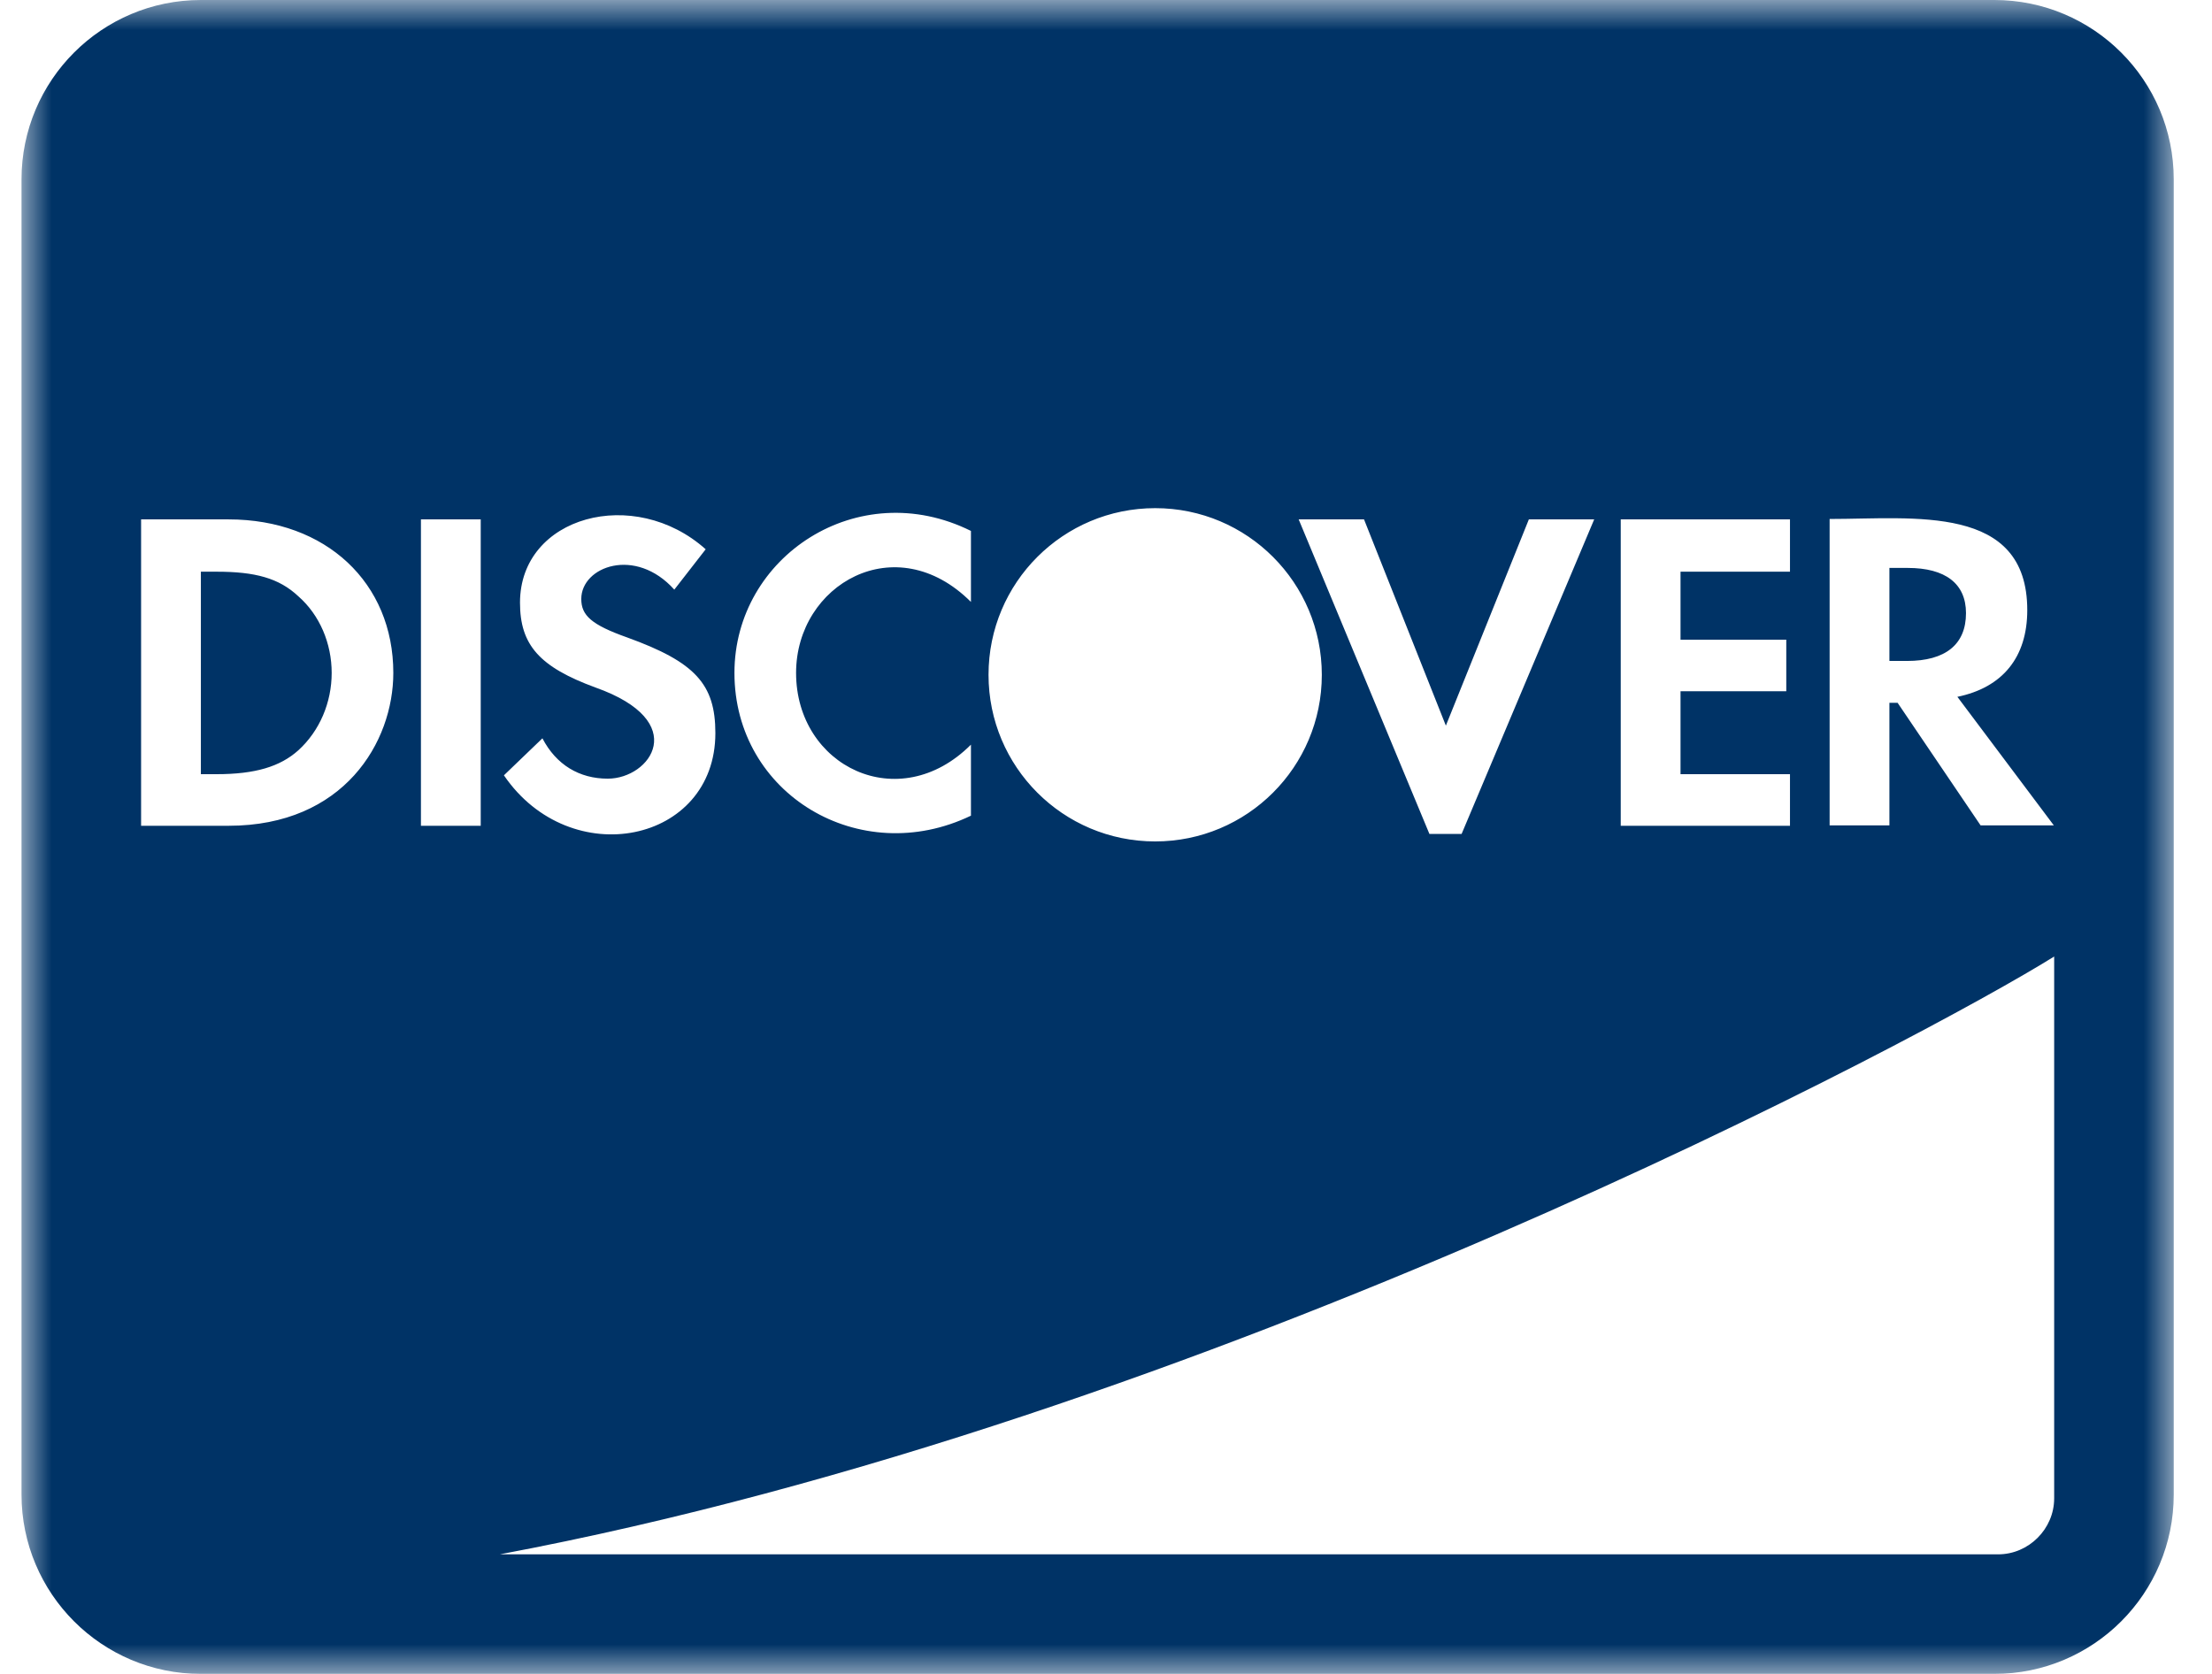 <?xml version="1.0" encoding="UTF-8"?>
<svg width="37px" height="28px" viewBox="0 0 37 28" version="1.1" xmlns="http://www.w3.org/2000/svg" xmlns:xlink="http://www.w3.org/1999/xlink">
    <title>Discover</title>
    <defs>
        <polygon id="path-1" points="6.25e-06 6.25e-06 36 6.25e-06 36 28 6.25e-06 28"></polygon>
    </defs>
    <g id="Heartland-America" stroke="none" stroke-width="1" fill="none" fill-rule="evenodd">
        <g id="01---Home-Desktop" transform="translate(-1174, -5515)">
            <g id="GLOBAL-FOOTER" transform="translate(0, 5470)">
                <g id="CC's" transform="translate(1031, 45)">
                    <g id="Discover" transform="translate(143.36, -0)">
                        <mask id="mask-2" fill="white">
                            <use xlink:href="#path-1"></use>
                        </mask>
                        <g id="Clip-2"></g>
                        <path d="M4.631,9.975 C4.306,9.669 3.906,9.563 3.263,9.563 L3,9.563 L3,12.95 L3.263,12.95 C3.906,12.95 4.325,12.825 4.631,12.55 C4.988,12.225 5.188,11.75 5.188,11.256 C5.188,10.763 4.988,10.288 4.631,9.975 L4.631,9.975 Z M34,25.063 C34,25.575 33.575,26 33.063,26 L8,26 C19.85,23.775 31.919,17.3 34,16 L34,25.063 Z M6.681,13.813 L7.681,13.813 L7.681,8.688 L6.681,8.688 L6.681,13.813 Z M3.463,13.813 L2,13.813 L2,8.688 L3.463,8.688 C5.094,8.688 6.219,9.75 6.219,11.256 C6.219,12.413 5.394,13.813 3.463,13.813 L3.463,13.813 Z M9.806,13.025 C10.519,13.025 11.206,12.069 9.6,11.5 C8.663,11.156 8.338,10.788 8.338,10.081 C8.338,8.631 10.25,8.119 11.444,9.188 L10.919,9.863 C10.269,9.138 9.363,9.475 9.363,10.019 C9.363,10.294 9.531,10.45 10.131,10.663 C11.269,11.075 11.606,11.444 11.606,12.263 C11.606,14.106 9.181,14.6 8.069,12.969 L8.713,12.35 C8.944,12.794 9.331,13.025 9.806,13.025 L9.806,13.025 Z M15.881,8.881 L15.881,10.069 C14.625,8.813 12.956,9.775 12.956,11.256 C12.956,12.819 14.675,13.663 15.881,12.456 L15.881,13.644 C14.025,14.538 11.925,13.288 11.925,11.256 C11.925,9.306 13.994,7.944 15.881,8.881 L15.881,8.881 Z M18.963,8.5 C20.506,8.5 21.75,9.75 21.75,11.288 C21.75,12.831 20.5,14.075 18.963,14.075 C17.419,14.075 16.175,12.825 16.175,11.288 C16.175,9.744 17.425,8.5 18.963,8.5 L18.963,8.5 Z M22.456,8.688 L23.825,12.138 L25.213,8.688 L26.306,8.688 L24.088,13.95 L23.55,13.95 L21.363,8.688 L22.456,8.688 Z M26.75,8.688 L29.581,8.688 L29.581,9.563 L27.75,9.563 L27.75,10.7 L29.519,10.7 L29.519,11.563 L27.75,11.563 L27.75,12.95 L29.581,12.95 L29.581,13.813 L26.75,13.813 L26.75,8.688 Z M30.244,8.681 C31.656,8.681 33.55,8.425 33.55,10.206 C33.55,10.994 33.138,11.5 32.381,11.656 L33.994,13.806 L32.769,13.806 L31.381,11.756 L31.244,11.756 L31.244,13.806 L30.244,13.806 L30.244,8.681 Z M33,6.25e-06 L3,6.25e-06 C1.344,6.25e-06 6.25e-06,1.344 6.25e-06,3 L6.25e-06,25 C6.25e-06,26.656 1.344,28 3,28 L33,28 C34.656,28 36,26.656 36,25 L36,3 C36,1.344 34.656,6.25e-06 33,6.25e-06 L33,6.25e-06 Z M32.525,10.256 C32.525,9.763 32.181,9.5 31.55,9.5 L31.244,9.5 L31.244,11.056 L31.538,11.056 C32.181,11.056 32.525,10.781 32.525,10.256 L32.525,10.256 Z" id="Fill-1" fill="#003366" mask="url(#mask-2)"></path>
                    </g>
                </g>
            </g>
        </g>
    </g>
</svg>